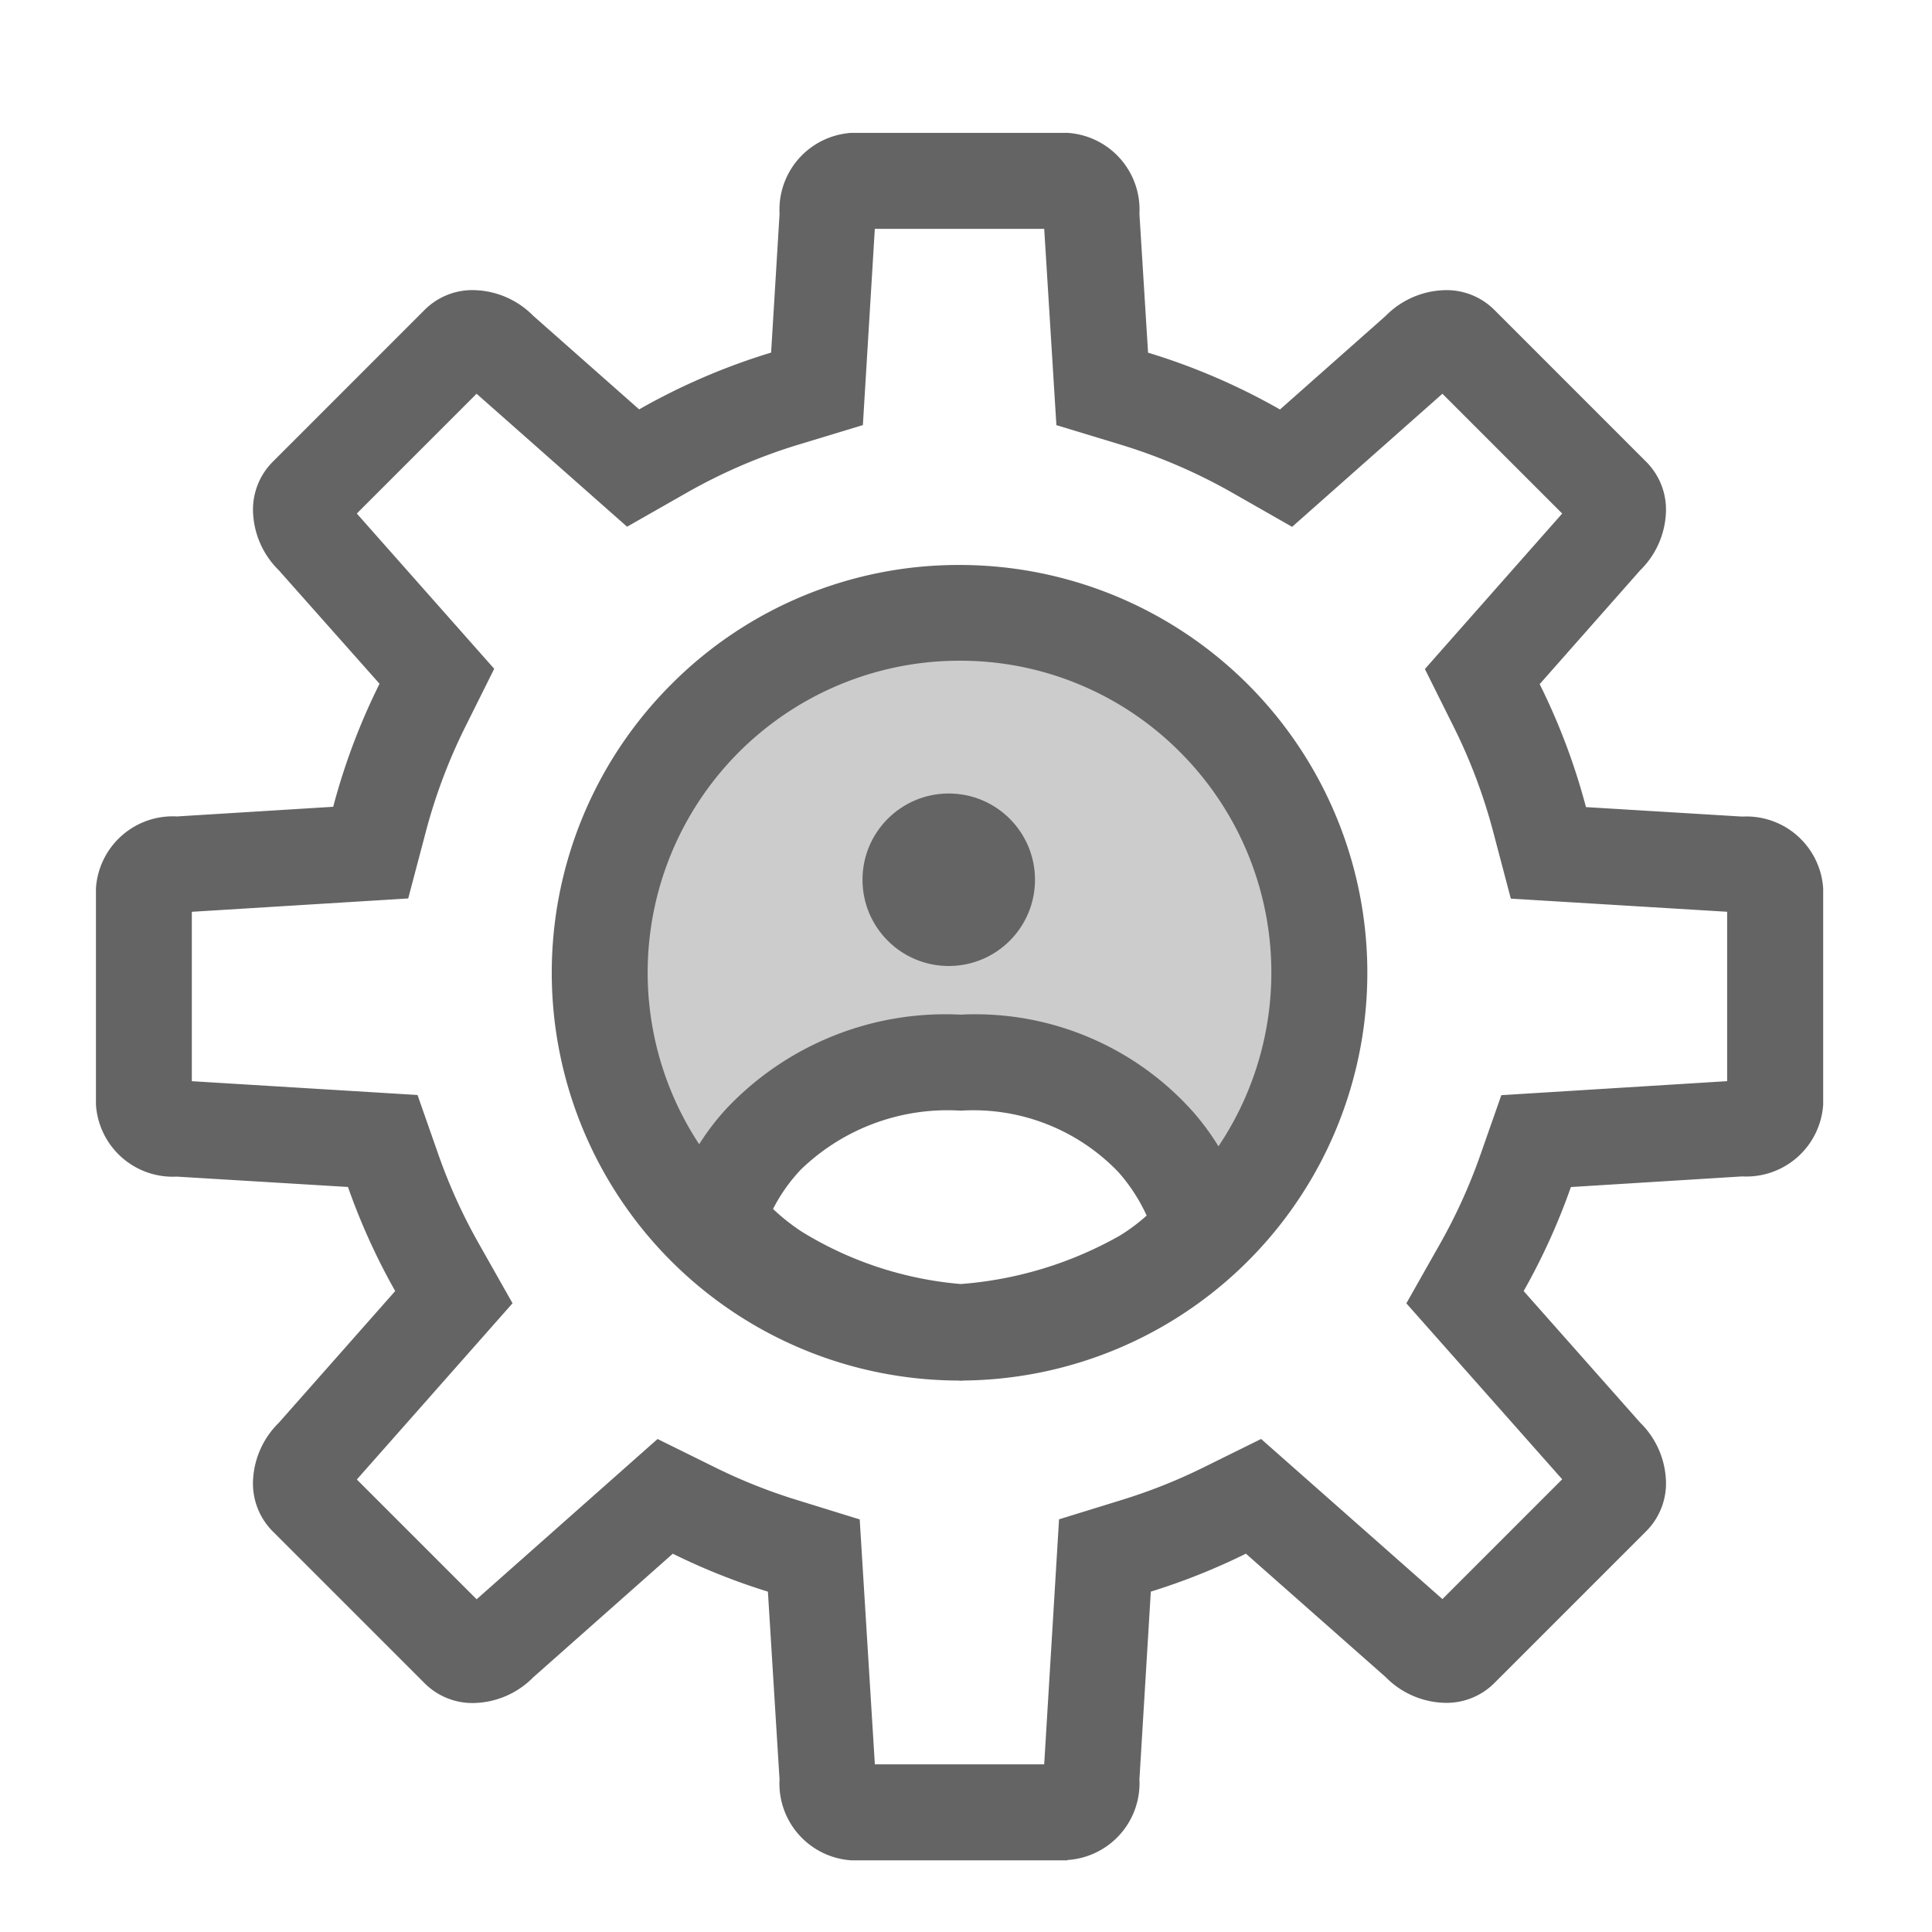 <svg xmlns="http://www.w3.org/2000/svg" width="56" height="56" viewBox="0 0 56 56">
  <g id="Group_55340" data-name="Group 55340" transform="translate(-160 -591.625)">
    <path id="Path_18150" data-name="Path 18150" d="M182.356,629.485l-2.48-7.215,1.507-4.928,5.033-4.517h7.932l5.32,4.829.911,7.341-2.46,4.49-3.126-3.416-4.542-1.075-4.3,1.075Z" transform="translate(-2.601 -2.725)" fill="#ccc"/>
    <rect id="Rectangle_34945" data-name="Rectangle 34945" width="56" height="56" transform="translate(160 591.625)" fill="none"/>
    <path id="Exclusion_1" data-name="Exclusion 1" d="M28.125,50h-6.25a2.228,2.228,0,0,1-2.083-2.344l-.336-5.434a18.734,18.734,0,0,1-2.753-1.1L12.662,44.7a2.485,2.485,0,0,1-1.734.745,1.954,1.954,0,0,1-1.4-.56L5.112,40.468a1.96,1.96,0,0,1-.556-1.527,2.484,2.484,0,0,1,.741-1.6l3.371-3.815A18.727,18.727,0,0,1,7.3,30.509l-4.957-.3A2.228,2.228,0,0,1,0,28.125v-6.25a2.228,2.228,0,0,1,2.344-2.083l4.524-.279a18.7,18.7,0,0,1,1.341-3.561L5.3,12.662a2.483,2.483,0,0,1-.741-1.6,1.959,1.959,0,0,1,.556-1.527l4.419-4.42a1.955,1.955,0,0,1,1.4-.56,2.486,2.486,0,0,1,1.734.744l3.065,2.708a18.713,18.713,0,0,1,3.82-1.644l.244-4.017A2.228,2.228,0,0,1,21.875,0h6.25a2.228,2.228,0,0,1,2.083,2.344l.249,4.019a18.7,18.7,0,0,1,3.819,1.645L37.338,5.3a2.486,2.486,0,0,1,1.734-.744,1.955,1.955,0,0,1,1.4.56l4.419,4.42a1.959,1.959,0,0,1,.556,1.527,2.483,2.483,0,0,1-.741,1.6l-2.91,3.3a18.685,18.685,0,0,1,1.34,3.559l4.523.275A2.228,2.228,0,0,1,50,21.875v6.25a2.228,2.228,0,0,1-2.344,2.084l-4.959.308a18.706,18.706,0,0,1-1.368,3.011l3.374,3.81a2.484,2.484,0,0,1,.741,1.6,1.96,1.96,0,0,1-.556,1.527l-4.419,4.419a1.954,1.954,0,0,1-1.4.56,2.485,2.485,0,0,1-1.734-.745L33.29,41.128a18.657,18.657,0,0,1-2.753,1.1l-.329,5.432A2.228,2.228,0,0,1,28.125,50ZM25,15.278a9.028,9.028,0,1,0,6.383,2.644A8.968,8.968,0,0,0,25,15.278Z" transform="translate(163 595.625)" fill="none"/>
    <path id="Exclusion_1_-_Outline" data-name="Exclusion 1 - Outline" d="M27.486,319.281l.43-7.094,1.839-.568a15.889,15.889,0,0,0,2.344-.934l1.674-.827,5.255,4.641,3.472-3.472-4.517-5.1.977-1.727a15.942,15.942,0,0,0,1.165-2.566l.611-1.741,6.545-.406v-4.91l-6.27-.381-.513-1.945a15.919,15.919,0,0,0-1.142-3.033l-.836-1.677,3.98-4.507-3.472-3.472-4.357,3.858-1.73-.987a15.934,15.934,0,0,0-3.254-1.4l-1.848-.561-.353-5.689h-4.91l-.346,5.687-1.851.562a15.946,15.946,0,0,0-3.256,1.4l-1.728.984-4.362-3.854-3.472,3.472,3.983,4.5-.837,1.68a15.937,15.937,0,0,0-1.143,3.035l-.513,1.942-6.272.387v4.91l6.542.4.611,1.744A15.96,15.96,0,0,0,11.1,304.2l.975,1.725-4.513,5.108,3.472,3.472,5.245-4.646,1.676.828a15.964,15.964,0,0,0,2.347.935l1.836.568.439,7.1h4.91m-2.455-34.765a11.82,11.82,0,1,1-8.358,3.462,11.743,11.743,0,0,1,8.358-3.462m3.129,37.547H21.9a2.23,2.23,0,0,1-2.086-2.347l-.337-5.441a18.749,18.749,0,0,1-2.757-1.1l-4.045,3.583a2.488,2.488,0,0,1-1.736.745,1.957,1.957,0,0,1-1.4-.561l-4.425-4.425a1.963,1.963,0,0,1-.557-1.529,2.488,2.488,0,0,1,.742-1.606l3.375-3.82a18.748,18.748,0,0,1-1.369-3.017l-4.963-.3A2.231,2.231,0,0,1,0,300.16V293.9a2.23,2.23,0,0,1,2.347-2.086l4.53-.28a18.727,18.727,0,0,1,1.343-3.566L5.3,284.678a2.486,2.486,0,0,1-.742-1.605,1.962,1.962,0,0,1,.557-1.529l4.425-4.426a1.957,1.957,0,0,1,1.4-.56,2.489,2.489,0,0,1,1.736.745l3.069,2.712a18.736,18.736,0,0,1,3.825-1.646l.245-4.022A2.23,2.23,0,0,1,21.9,272H28.16a2.23,2.23,0,0,1,2.086,2.347l.25,4.024a18.721,18.721,0,0,1,3.824,1.647l3.065-2.714a2.489,2.489,0,0,1,1.736-.745,1.957,1.957,0,0,1,1.4.56l4.425,4.426a1.962,1.962,0,0,1,.557,1.529,2.486,2.486,0,0,1-.742,1.605l-2.914,3.3a18.707,18.707,0,0,1,1.342,3.564l4.529.275a2.23,2.23,0,0,1,2.347,2.086v6.258a2.231,2.231,0,0,1-2.347,2.086l-4.966.308a18.729,18.729,0,0,1-1.369,3.015l3.378,3.815a2.488,2.488,0,0,1,.742,1.606,1.963,1.963,0,0,1-.557,1.529l-4.425,4.425a1.957,1.957,0,0,1-1.4.561,2.488,2.488,0,0,1-1.736-.745l-4.053-3.579a18.681,18.681,0,0,1-2.756,1.1l-.33,5.439A2.23,2.23,0,0,1,28.16,322.062ZM25.031,287.3a9.039,9.039,0,1,0,6.391,2.647A8.98,8.98,0,0,0,25.031,287.3Z" transform="translate(162.781 323.476)" fill="#646464"/>
    <path id="Path_18149" data-name="Path 18149" d="M189.874,367.362s1.111-4.5,7.041-4.5,6.969,4.721,6.969,4.721-1.417,2.518-6.969,3.1C191.519,370.1,189.874,367.362,189.874,367.362Z" transform="translate(-9.066 259.568)" fill="none"/>
    <path id="Path_18149_-_Outline" data-name="Path 18149 - Outline" d="M196.262,371.463l-.145-.015a13.12,13.12,0,0,1-6.193-2.113,6.677,6.677,0,0,1-1.894-1.867l-.3-.492.137-.557a7.151,7.151,0,0,1,1.616-2.852,8.731,8.731,0,0,1,6.775-2.71,8.455,8.455,0,0,1,6.768,2.851,7.412,7.412,0,0,1,1.558,2.961l.114.518-.26.463c-.181.322-1.946,3.163-8.036,3.8Zm-5.441-4.974a5.9,5.9,0,0,0,.841.664,10.463,10.463,0,0,0,4.6,1.512,11.03,11.03,0,0,0,4.605-1.4,5.193,5.193,0,0,0,.783-.585,5.093,5.093,0,0,0-.817-1.257,5.821,5.821,0,0,0-4.573-1.783,6.113,6.113,0,0,0-4.631,1.706A4.913,4.913,0,0,0,190.821,366.489Z" transform="translate(-8.414 260.178)" fill="#646464"/>
    <circle id="Ellipse_754" data-name="Ellipse 754" cx="2.5" cy="2.5" r="2.5" transform="translate(185 614.625)" fill="#646464"/>
  </g>
</svg>
